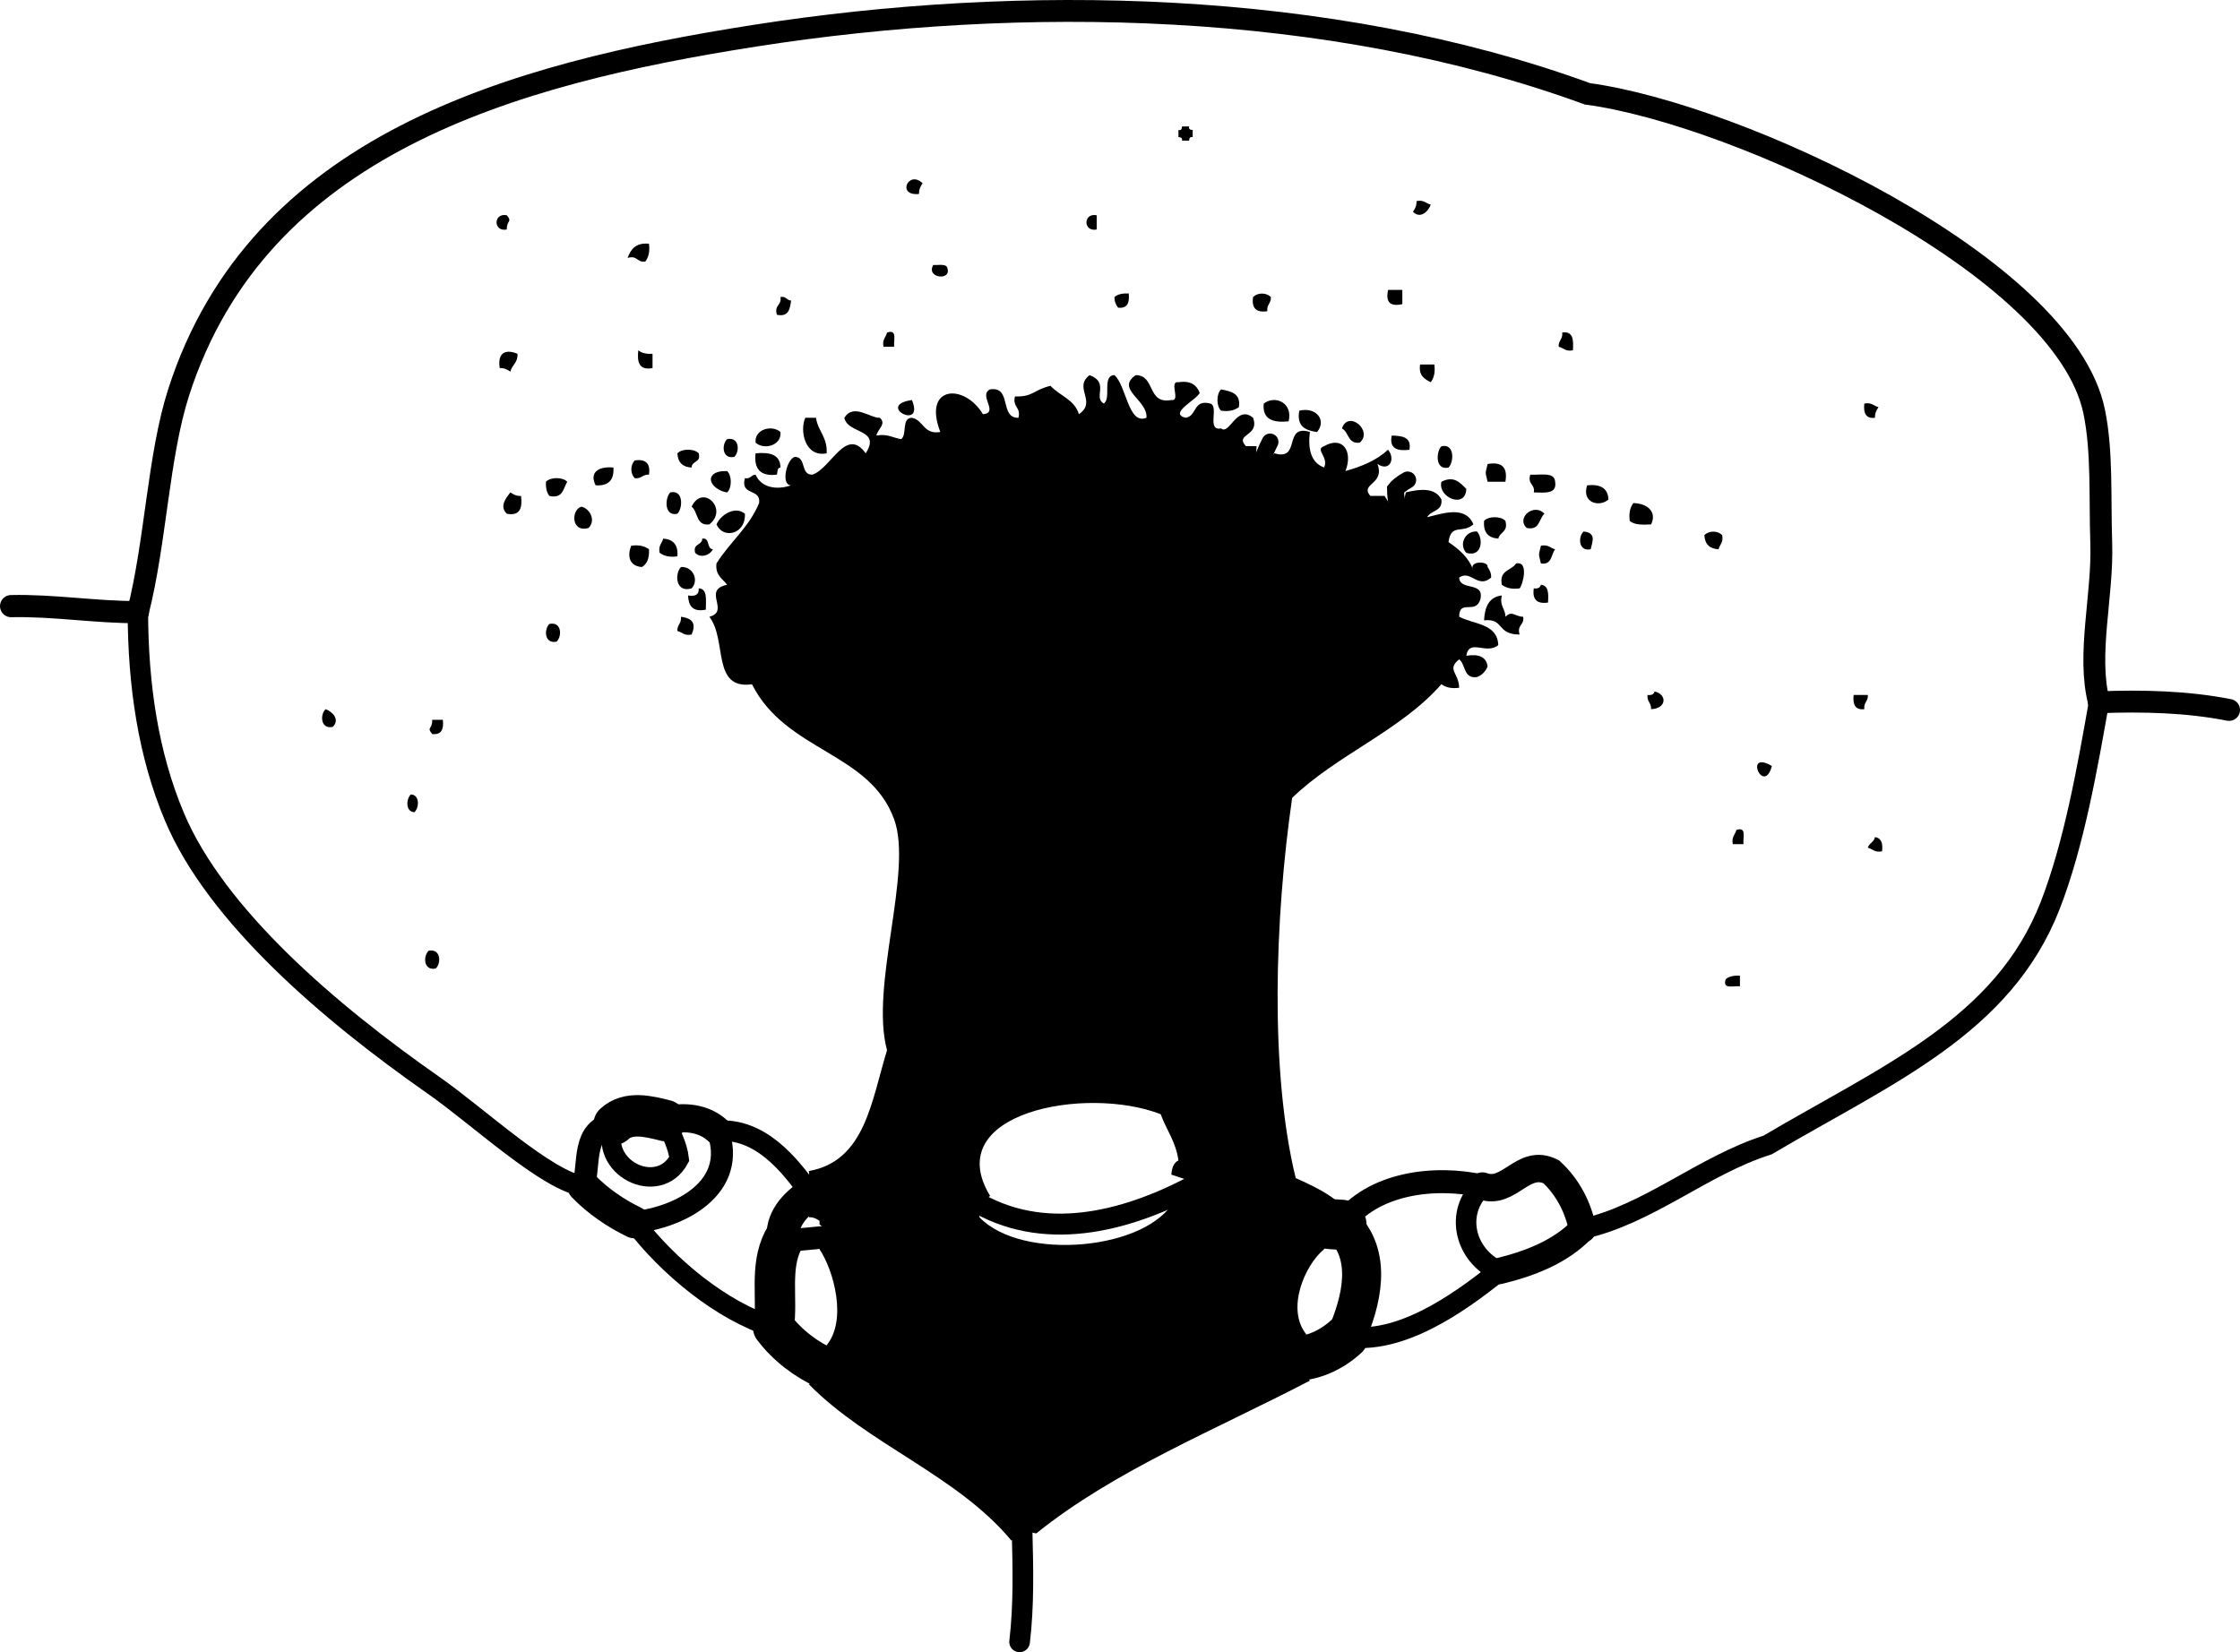 <?xml version="1.0" encoding="iso-8859-1"?>
<!-- Generator: Adobe Illustrator 14.0.0, SVG Export Plug-In . SVG Version: 6.00 Build 43363)  -->
<!DOCTYPE svg PUBLIC "-//W3C//DTD SVG 1.1//EN" "http://www.w3.org/Graphics/SVG/1.1/DTD/svg11.dtd">
<svg version="1.1" id="Layer_1" xmlns="http://www.w3.org/2000/svg" xmlns:xlink="http://www.w3.org/1999/xlink" x="0px" y="0px"
	 width="113.426px" height="83.672px" viewBox="0 0 113.426 83.672" style="enable-background:new 0 0 113.426 83.672;"
	 xml:space="preserve">
<g>
	<path style="fill-rule:evenodd;clip-rule:evenodd;" d="M59.853,6.404c0.12,0,0.24,0,0.36,0c-0.033,0.153,0.07,0.169,0.18,0.18
		c0,0.12,0,0.24,0,0.36c-0.152-0.033-0.17,0.07-0.18,0.18c-0.12,0-0.24,0-0.36,0c0.033-0.153-0.069-0.17-0.18-0.18
		c0-0.12,0-0.24,0-0.36C59.826,6.617,59.843,6.514,59.853,6.404z"/>
	<path style="fill-rule:evenodd;clip-rule:evenodd;" d="M46.717,9.283c-0.095,0.145-0.188,0.292-0.18,0.54
		C45.377,9.94,46.012,8.586,46.717,9.283z"/>
	<path style="fill-rule:evenodd;clip-rule:evenodd;" d="M71.729,10.183c0.376-0.076,0.477,0.123,0.72,0.18
		c-0.131,0.366-0.542,0.735-0.9,0.36C71.645,10.578,71.737,10.43,71.729,10.183z"/>
	<path style="fill-rule:evenodd;clip-rule:evenodd;" d="M25.664,10.902c0.3,0.357-0.016,0.229,0,0.72
		C24.971,11.764,24.971,10.761,25.664,10.902z"/>
	<path style="fill-rule:evenodd;clip-rule:evenodd;" d="M55.534,10.902c0,0.24,0,0.48,0,0.72
		C54.841,11.764,54.841,10.761,55.534,10.902z"/>
	<path style="fill-rule:evenodd;clip-rule:evenodd;" d="M32.861,12.342c0.058,0.417-0.029,0.691-0.18,0.9
		c-0.434,0.074-0.391-0.329-0.9-0.18C31.938,12.618,32.201,12.281,32.861,12.342z"/>
	<path style="fill-rule:evenodd;clip-rule:evenodd;" d="M47.257,13.421c0.285,0.015,0.687-0.086,0.72,0.18
		C48.173,14.233,46.873,14.083,47.257,13.421z"/>
	<path style="fill-rule:evenodd;clip-rule:evenodd;" d="M70.29,14.681c0.239,0,0.479,0,0.72,0c0,0.24,0,0.48,0,0.72
		C70.39,15.541,70.15,15.301,70.29,14.681z"/>
	<path style="fill-rule:evenodd;clip-rule:evenodd;" d="M57.154,14.861c0.051,0.471-0.066,0.774-0.54,0.72
		c-0.096-0.145-0.188-0.292-0.18-0.54C56.594,14.901,56.84,14.848,57.154,14.861z"/>
	<path style="fill-rule:evenodd;clip-rule:evenodd;" d="M64.352,15.041c0.022,0.323-0.221,0.379-0.18,0.72
		c-0.563,0.083-0.804-0.156-0.72-0.72C63.688,14.81,64.115,14.81,64.352,15.041z"/>
	<path style="fill-rule:evenodd;clip-rule:evenodd;" d="M39.52,15.041c0.291-0.051,0.31,0.17,0.54,0.18
		c-0.062,0.418-0.116,0.843-0.72,0.72C39.191,15.432,39.593,15.475,39.52,15.041z"/>
	<path style="fill-rule:evenodd;clip-rule:evenodd;" d="M44.917,16.84c0.542-0.181,0.319,0.401,0.36,0.72c-0.18,0-0.36,0-0.54,0
		C44.662,17.184,44.861,17.083,44.917,16.84z"/>
	<path style="fill-rule:evenodd;clip-rule:evenodd;" d="M79.106,16.84c0.563-0.083,0.576,0.385,0.54,0.9
		c-0.376,0.076-0.477-0.124-0.72-0.18C78.904,17.237,79.147,17.181,79.106,16.84z"/>
	<path style="fill-rule:evenodd;clip-rule:evenodd;" d="M26.204,17.92c0.028,0.448-0.283,0.557-0.36,0.9
		c-0.145-0.095-0.292-0.188-0.54-0.18C25.173,17.779,25.69,17.694,26.204,17.92z"/>
	<path style="fill-rule:evenodd;clip-rule:evenodd;" d="M32.322,17.74c0.16,0.14,0.406,0.193,0.72,0.18c0,0.24,0,0.48,0,0.72
		C32.376,18.766,32.247,18.355,32.322,17.74z"/>
	<path style="fill-rule:evenodd;clip-rule:evenodd;" d="M71.909,18.46c0.24,0,0.479,0,0.72,0c0.058,0.417-0.029,0.691-0.18,0.899
		C72.134,19.195,71.824,19.025,71.909,18.46z"/>
	<path style="fill-rule:evenodd;clip-rule:evenodd;" d="M61.832,19.72c0.497,0.103,1.01,0.19,0.9,0.899
		c-0.209,0.151-0.482,0.237-0.9,0.18C61.586,20.569,61.586,19.95,61.832,19.72z"/>
	<path style="fill-rule:evenodd;clip-rule:evenodd;" d="M46.177,20.259C46.84,21.855,44.306,20.528,46.177,20.259L46.177,20.259z"/>
	<path style="fill-rule:evenodd;clip-rule:evenodd;" d="M65.251,21.339c-0.799,0.08-1.339-0.101-1.26-0.899
		C64.576,19.986,65.484,20.412,65.251,21.339z"/>
	<path style="fill-rule:evenodd;clip-rule:evenodd;" d="M94.402,20.439c0.376-0.076,0.477,0.123,0.72,0.18
		c-0.096,0.145-0.188,0.292-0.18,0.54C94.468,21.213,94.352,20.91,94.402,20.439z"/>
	<path style="fill-rule:evenodd;clip-rule:evenodd;" d="M65.791,20.799c0.855-0.208,1.404,0.485,0.899,1.08
		C66.111,21.799,65.646,21.604,65.791,20.799z"/>
	<path style="fill-rule:evenodd;clip-rule:evenodd;" d="M40.779,21.159c0.18,0,0.36,0,0.54,0c0.099,0.681,0.585,0.974,0.54,1.799
		C40.741,23.176,40.486,21.775,40.779,21.159z"/>
	<path style="fill-rule:evenodd;clip-rule:evenodd;" d="M68.851,22.418c-0.616,0.076-0.541-0.539-0.9-0.72
		C68.266,20.744,69.551,21.816,68.851,22.418z"/>
	<path style="fill-rule:evenodd;clip-rule:evenodd;" d="M39.52,21.879c0.071,0.674-0.818,0.928-1.26,0.54
		C38.188,21.745,39.078,21.491,39.52,21.879z"/>
	<path style="fill-rule:evenodd;clip-rule:evenodd;" d="M70.47,22.059c0.527,0.013,1.015,0.065,0.899,0.72
		C70.754,22.854,70.344,22.724,70.47,22.059z"/>
	<path style="fill-rule:evenodd;clip-rule:evenodd;" d="M36.82,22.239c0.623-0.126,0.646,0.631,0.36,0.9
		C36.557,23.265,36.535,22.508,36.82,22.239z"/>
	<path style="fill-rule:evenodd;clip-rule:evenodd;" d="M72.989,22.599c0.68-0.154,0.637,0.806,0.359,1.08
		C72.668,23.833,72.712,22.873,72.989,22.599z"/>
	<path style="fill-rule:evenodd;clip-rule:evenodd;" d="M35.381,22.958c0.131,0.491-0.358,0.362-0.36,0.72
		c-0.458-0.022-0.698-0.262-0.72-0.72C34.531,22.712,35.15,22.712,35.381,22.958z"/>
	<path style="fill-rule:evenodd;clip-rule:evenodd;" d="M38.26,22.958c0.73-0.071,1.254,0.066,1.26,0.72
		c-0.175,0.005-0.14,0.22-0.18,0.36C38.524,24.133,38.165,23.773,38.26,22.958z"/>
	<path style="fill-rule:evenodd;clip-rule:evenodd;" d="M32.142,23.318c0.563-0.083,0.803,0.156,0.72,0.72
		c-0.323-0.023-0.379,0.22-0.72,0.18C31.911,23.981,31.911,23.555,32.142,23.318z"/>
	<path style="fill-rule:evenodd;clip-rule:evenodd;" d="M31.062,23.678c0.041,0.641-0.259,0.941-0.9,0.9
		C29.852,23.979,30.229,23.601,31.062,23.678z"/>
	<path style="fill-rule:evenodd;clip-rule:evenodd;" d="M36.82,23.858c0.246,0.23,0.246,0.85,0,1.08
		c-0.499-0.063-1.059-0.539-0.72-0.9C36.261,23.898,36.507,23.845,36.82,23.858z"/>
	<path style="fill-rule:evenodd;clip-rule:evenodd;" d="M77.487,24.038c0.509,0.031,1.234-0.155,1.26,0.36
		c0.104,0.645-0.532,0.547-1.08,0.54C77.741,24.504,77.339,24.547,77.487,24.038z"/>
	<path style="fill-rule:evenodd;clip-rule:evenodd;" d="M28.723,24.398c-0.203,0.337-0.213,0.867-0.899,0.72
		c-0.14-0.16-0.193-0.406-0.18-0.72C27.873,24.152,28.493,24.152,28.723,24.398z"/>
	<path style="fill-rule:evenodd;clip-rule:evenodd;" d="M74.248,24.758c-0.026,1.035-1.463,0.436-1.259-0.36
		C73.582,24.092,73.888,24.388,74.248,24.758z"/>
	<path style="fill-rule:evenodd;clip-rule:evenodd;" d="M80.366,24.578c0.672-0.072,1.056,0.144,1.08,0.72
		C80.987,25.704,80.08,25.467,80.366,24.578z"/>
	<path style="fill-rule:evenodd;clip-rule:evenodd;" d="M25.844,24.938c0.145,0.095,0.292,0.188,0.54,0.18
		c0.075,0.615-0.055,1.025-0.72,0.9C25.269,25.639,25.626,25.218,25.844,24.938z"/>
	<path style="fill-rule:evenodd;clip-rule:evenodd;" d="M33.941,24.938c0.68-0.154,0.637,0.805,0.36,1.08
		C33.621,26.172,33.664,25.212,33.941,24.938z"/>
	<path style="fill-rule:evenodd;clip-rule:evenodd;" d="M35.92,26.557c-0.688,0.088-0.563-0.636-0.899-0.899
		C35.589,24.482,36.899,25.792,35.92,26.557z"/>
	<path style="fill-rule:evenodd;clip-rule:evenodd;" d="M82.706,25.478c0.767,0.019,1.194,0.484,0.899,1.08
		c-0.443,0.024-0.867,0.027-1.08-0.18C82.469,25.96,82.555,25.687,82.706,25.478z"/>
	<path style="fill-rule:evenodd;clip-rule:evenodd;" d="M29.442,25.658c0.427,0.1,0.747,0.696,0.36,1.08
		C28.905,26.996,28.916,25.807,29.442,25.658z"/>
	<path style="fill-rule:evenodd;clip-rule:evenodd;" d="M37.72,26.018c0.05,1.036-1.095,1.308-1.439,0.54
		C36.469,26.099,37.204,25.591,37.72,26.018z"/>
	<path style="fill-rule:evenodd;clip-rule:evenodd;" d="M78.207,26.018c-0.291,0.249-0.224,0.856-0.899,0.72
		C76.754,26.227,77.679,25.447,78.207,26.018z"/>
	<path style="fill-rule:evenodd;clip-rule:evenodd;" d="M76.228,26.377c0.154,0.574-0.283,0.557-0.359,0.9
		c-0.507-0.034-0.767-0.313-0.72-0.9C75.378,26.131,75.998,26.131,76.228,26.377z"/>
	<path style="fill-rule:evenodd;clip-rule:evenodd;" d="M74.248,27.997c-0.39-0.412-0.064-1.123,0.54-1.08
		C75.122,27.272,75.056,28.242,74.248,27.997z"/>
	<path style="fill-rule:evenodd;clip-rule:evenodd;" d="M80.187,26.917c0.636,0.063,0.465,0.473,0.36,0.9
		C79.924,27.943,79.901,27.186,80.187,26.917z"/>
	<path style="fill-rule:evenodd;clip-rule:evenodd;" d="M87.204,27.097c0.076,0.376-0.123,0.477-0.18,0.72
		c-0.458-0.022-0.698-0.262-0.72-0.72C86.541,26.866,86.968,26.866,87.204,27.097z"/>
	<path style="fill-rule:evenodd;clip-rule:evenodd;" d="M33.581,27.277c0.506,0.033,0.767,0.313,0.72,0.899
		c-0.417,0.058-0.691-0.029-0.9-0.18C33.325,27.621,33.524,27.521,33.581,27.277z"/>
	<path style="fill-rule:evenodd;clip-rule:evenodd;" d="M35.561,27.277c0.415-0.055,0.2,0.52,0.54,0.54
		c-0.164,0.313-0.631,0.465-0.9,0.18C35.07,27.506,35.558,27.635,35.561,27.277z"/>
	<path style="fill-rule:evenodd;clip-rule:evenodd;" d="M31.962,27.637c0.417-0.058,0.691,0.029,0.899,0.18
		c0.027,0.447-0.093,0.747-0.36,0.9C31.827,28.661,31.771,28.115,31.962,27.637z"/>
	<path style="fill-rule:evenodd;clip-rule:evenodd;" d="M78.027,27.637c0.376-0.076,0.477,0.123,0.72,0.18
		c-0.213,0.268-0.155,0.804-0.72,0.72C77.901,27.983,77.901,28.191,78.027,27.637z"/>
	<path style="fill-rule:evenodd;clip-rule:evenodd;" d="M76.768,28.537c0.673-0.146,0.333,1.109,0.18,1.26
		c-0.417,0.057-0.69-0.029-0.899-0.18C75.896,28.864,76.535,28.904,76.768,28.537z"/>
	<path style="fill-rule:evenodd;clip-rule:evenodd;" d="M34.481,28.717c0.605-0.043,0.93,0.668,0.54,1.08
		C34.213,30.042,34.147,29.072,34.481,28.717z"/>
	<path style="fill-rule:evenodd;clip-rule:evenodd;" d="M78.027,29.616c0.394,0.027,0.387,0.454,0.359,0.9
		c-0.563,0.083-0.803-0.156-0.72-0.72C77.877,29.826,77.987,29.757,78.027,29.616z"/>
	<path style="fill-rule:evenodd;clip-rule:evenodd;" d="M35.381,29.796c0.459,0.02,0.357,0.603,0.36,1.08
		c-0.675,0.135-0.877-0.203-0.9-0.72C35.202,30.217,35.404,30.12,35.381,29.796z"/>
	<path style="fill-rule:evenodd;clip-rule:evenodd;" d="M76.048,30.156c-0.13,0.55,0.184,0.656,0.18,1.08
		c0.343-0.337,0.452-0.02,0.9,0c0.073,0.434-0.329,0.391-0.181,0.9c-1.19-0.007-0.762-0.831-1.799-0.72
		C75.182,30.73,75.403,30.232,76.048,30.156z"/>
	<path style="fill-rule:evenodd;clip-rule:evenodd;" d="M34.481,31.236c0.632,0.08,0.763,0.379,0.54,0.9
		c-0.376,0.076-0.477-0.124-0.72-0.18C34.278,31.633,34.521,31.576,34.481,31.236z"/>
	<path style="fill-rule:evenodd;clip-rule:evenodd;" d="M27.823,31.596c0.623-0.126,0.645,0.631,0.36,0.9
		C27.56,32.622,27.538,31.865,27.823,31.596z"/>
	<path style="fill-rule:evenodd;clip-rule:evenodd;" d="M83.785,35.015c0.66,0.17,0.59,0.875-0.18,0.9
		c0.022-0.323-0.221-0.38-0.18-0.72C83.635,35.224,83.746,35.155,83.785,35.015z"/>
	<path style="fill-rule:evenodd;clip-rule:evenodd;" d="M93.862,35.195c0.24,0,0.479,0,0.72,0c0.022,0.323-0.221,0.379-0.18,0.72
		C93.928,35.969,93.812,35.665,93.862,35.195z"/>
	<path style="fill-rule:evenodd;clip-rule:evenodd;" d="M16.487,35.915c0.366,0.131,0.735,0.542,0.36,0.899
		C16.224,36.94,16.201,36.183,16.487,35.915z"/>
	<path style="fill-rule:evenodd;clip-rule:evenodd;" d="M21.885,36.454c0.18,0,0.36,0,0.54,0c0.051,0.471-0.066,0.774-0.54,0.72
		C21.585,36.816,21.901,36.945,21.885,36.454z"/>
	<path style="fill-rule:evenodd;clip-rule:evenodd;" d="M89.724,38.793C89.305,40.327,88.268,37.942,89.724,38.793L89.724,38.793z"
		/>
	<path style="fill-rule:evenodd;clip-rule:evenodd;" d="M20.805,40.233c0.458,0.019,0.425,0.67,0.18,0.9
		C20.527,41.114,20.56,40.462,20.805,40.233z"/>
	<path style="fill-rule:evenodd;clip-rule:evenodd;" d="M87.924,42.032c0.542-0.181,0.319,0.401,0.36,0.72c-0.18,0-0.36,0-0.54,0
		C87.668,42.376,87.867,42.275,87.924,42.032z"/>
	<path style="fill-rule:evenodd;clip-rule:evenodd;" d="M94.942,42.393c0.316,0.043,0.41,0.31,0.359,0.72
		c-0.376,0.076-0.477-0.123-0.72-0.18C94.646,42.696,94.898,42.649,94.942,42.393z"/>
	<path style="fill-rule:evenodd;clip-rule:evenodd;" d="M21.705,48.15c0.623-0.126,0.646,0.631,0.36,0.899
		C21.442,49.177,21.419,48.419,21.705,48.15z"/>
	<path style="fill-rule:evenodd;clip-rule:evenodd;" d="M88.104,49.41c0,0.18,0,0.36,0,0.54c-0.319-0.041-0.901,0.181-0.72-0.36
		C87.545,49.45,87.791,49.396,88.104,49.41z"/>
	<path style="fill-rule:evenodd;clip-rule:evenodd;" d="M51.755,77.526l-0.54,0.495c-2.75-3.309-7.254-4.862-10.257-7.918l0.91-0.78
		l-0.01-1.199c1.043-1.26,0.368-3.771-0.36-4.858l0.81-0.63l-0.81-0.63c0-0.06,0-0.12,0-0.18c-0.145-0.095-0.292-0.188-0.54-0.18
		l0.09-1.17l-0.09-1.17c2.853-0.506,3.166-3.552,3.958-6.118c-0.879-3.24,1.325-9.042,0.36-11.696
		c-1.242-3.418-5.472-3.413-7.197-6.837c-2.062,0.28-1.243-2.239-2.16-3.419c1.073-0.286-0.392-1.358,0.9-1.62
		c-0.228-0.312-0.608-0.471-0.54-1.08c0.668-1.071,1.651-1.828,2.16-3.059c0.105-0.766-0.972-0.348-0.72-1.259
		c0.291,0.05,0.31-0.17,0.54-0.18c0.292,0.669,1.08,0.791,1.799,0.54c-0.527-0.002-0.239-1.303,0.18-1.439
		c0.612-0.012,0.275,0.924,0.899,0.899c0.947-0.312,1.702-2.464,2.699-1.08c0.803-1.253-0.922-0.969-1.08-1.799
		c0.463-0.757,1.315,0.027,1.799,0c0.334,0.318-0.078,0.525-0.18,0.899c0.584-0.104,0.837,0.123,1.26,0.18
		c0.309-0.231,0.003-1.076,0.54-1.08c0.602,0.117,0.577,0.862,1.439,0.72c-0.906-2.354,1.208-2.482,2.16-0.9
		c0.835-0.076-0.254-0.961,0.36-1.259c1.127-0.168,0.454,1.465,1.439,1.439c0.13-0.55-0.311-0.529-0.18-1.08
		c0.946,0.021,0.875-0.306,1.8-0.54c0.457,0.502,1.223,0.696,1.439,1.439c0.938-0.641-0.3-1.338,0.54-1.979
		c1.023,0.376,0.165,1.133,0.72,1.44c0.397-0.263-0.105-1.425,0.54-1.44c0.608,0.535,0.698,2.537,1.62,2.16
		c0.088-0.888-1.589-1.452-0.54-2.16c1.013,0.007,0.552,1.488,1.8,1.26c0.501,0.081-0.142-0.981,0.359-0.9
		c0.637-0.096,0.927,0.153,1.08,0.54c-0.159,0.353-1.598,1.035-0.72,1.26c0.589-0.071,0.367-0.952,1.26-0.72
		c0.449,0.15-0.207,1.406,0.539,1.259c0.43,0.361,0.788-1.228,1.62-0.54c0.353,0.956-0.95,0.796-0.36,1.439c0.18,0,0.36,0,0.54,0
		l-0.09,1.529l0.989-1.169c1.374,0.414,0.426-1.494,1.8-1.08c-0.119,0.959,0.104,1.575,0.72,1.799c0.251-0.517-0.49-0.914,0-1.08
		c0.951-0.544,1.472,0.279,1.08,1.26c0.846-0.233,1.601-0.559,2.159-1.08c0.39,0.482,0.065,1.136-0.54,0.72
		c0.401,1.048-0.905,0.984-0.36,1.619c0.24,0,0.48,0,0.72,0l0.754,1.192l0.326-1.372c0.7-0.164,1.473-0.264,1.8,0.36
		c0.075,0.616-0.539,0.541-0.72,0.899c0.787-0.188,1.938-0.606,2.339,0.36c-0.548,0.502-1.125-0.08-1.26,0.9
		c0.532,0.368,1.028,0.771,1.26,1.439c-0.288-0.501,0.777-0.498,0.72-0.18c0.096,0.145,0.188,0.292,0.18,0.54
		c-0.684,0.588-1.033-0.418-1.619,0c0.029,0.69,1.265,0.175,1.079,1.08c-0.23,0.832-1.077-0.023-1.079,0.9
		c0.743,0.396,1.94,0.339,1.979,1.439c-0.605,0.509-1.468-0.358-1.62,0.54c0.647-0.107,1.016,0.064,1.08,0.54
		c-0.101,0.259-0.28,0.439-0.54,0.54c-0.688,0.087-0.563-0.636-0.899-0.9c-0.649,0.525-0.018,0.677,0,1.44
		c-0.417,0.057-0.691-0.029-0.899-0.18c-2.074,2.365-5.304,3.574-7.558,5.758c-0.888,6.143-1.136,13.862,0.18,19.254
		c0.707,0.313,1.396,0.644,1.979,1.079l-0.63,1.183l0.09,1.337c-0.995,0.823-1.935,3.047-0.899,4.318l-0.82,1.24l1,1.1
		c-4.728,2.471-9.869,4.526-13.856,7.737L51.755,77.526z M59.313,59.487c0.024-0.336,0.118-0.602,0.359-0.72
		c-0.131-0.949-0.611-1.548-0.899-2.34c-3.769-1.47-11.204-0.089-8.637,4.139l-0.57,0.39l0.03,0.69c2.14,2.246,8.55,1.687,9.897-0.9
		l1.17-0.81L59.313,59.487z"/>
	<path style="fill-rule:evenodd;clip-rule:evenodd;" d="M75.328,23.499c0.728-0.128,1.027,0.172,0.899,0.899c-0.3,0-0.6,0-0.899,0
		C75.202,23.844,75.202,24.052,75.328,23.499z"/>
	<g>
		<path style="fill-rule:evenodd;clip-rule:evenodd;fill:none;stroke:#000000;stroke-width:1.046;stroke-linecap:round;" d="
			M51.629,83.149c0.222-1.872,0.173-3.753,0.126-5.623"/>
		<path style="fill-rule:evenodd;clip-rule:evenodd;fill:none;stroke:#000000;stroke-width:1.123;stroke-linecap:round;" d="
			M0.562,30.696C2.712,30.647,4.838,31.01,6.982,31"/>
		<path style="fill-rule:evenodd;clip-rule:evenodd;fill:none;stroke:#000000;stroke-width:1.107;stroke-linecap:round;" d="
			M6.982,31c0.912-3.587,1.027-7.919,2.072-11.155C13.089,7.345,25.85,3.744,38.214,1.81C51.68-0.296,67.299-0.033,80.387,4.753
			c7.594,1.012,24.121,8.679,25.654,16.084c0.419,2.025,0.282,4.325,0.359,6.658c0.089,2.673-0.742,5.652-0.115,8.071"/>
		<path style="fill-rule:evenodd;clip-rule:evenodd;fill:none;stroke:#000000;stroke-width:1.108;stroke-linecap:round;" d="
			M106.285,35.565c2.212-0.083,4.436-0.033,6.587,0.388"/>
		<path style="fill-rule:evenodd;clip-rule:evenodd;fill:none;stroke:#000000;stroke-width:1.026;stroke-linecap:round;" d="
			M106.285,35.565c-0.571,3.227-1.253,7.164-2.468,10.286c-2.39,6.138-8.265,8.562-14.316,12.137
			c-3.284,1.043-6.001,3.501-9.368,4.252"/>
		<path style="fill-rule:evenodd;clip-rule:evenodd;fill:none;stroke:#000000;stroke-width:1.331;stroke-linecap:round;" d="
			M80.133,62.24c-1.131,1.174-2.686,1.758-4.235,2.135"/>
		<path style="fill-rule:evenodd;clip-rule:evenodd;fill:none;stroke:#000000;stroke-width:1.051;stroke-linecap:round;" d="
			M75.897,64.375c-2.084,1.676-5.016,3.735-7.732,3.316"/>
		<path style="fill-rule:evenodd;clip-rule:evenodd;fill:none;stroke:#000000;stroke-width:2.251;stroke-linecap:round;" d="
			M68.165,67.691c-0.783,0.712-1.762,1.148-2.834,1.133"/>
		<path style="fill-rule:evenodd;clip-rule:evenodd;fill:none;stroke:#000000;stroke-width:1.035;stroke-linecap:round;" d="
			M6.982,31c0.009,3.687,0.52,7.214,1.857,10.381c2.112,5.001,7.844,9.897,13.097,13.569c2.313,1.617,5.749,4.852,7.608,5.125"/>
		<path style="fill-rule:evenodd;clip-rule:evenodd;fill:none;stroke:#000000;stroke-width:1.148;stroke-linecap:round;" d="
			M29.544,60.075c0.333-1.108-0.098-2.95,1.556-3.146"/>
		<path style="fill-rule:evenodd;clip-rule:evenodd;fill:none;stroke:#000000;stroke-width:2.098;stroke-linecap:round;" d="
			M31.101,56.929c0.709-0.665,1.757-0.392,2.596-0.18"/>
		<path style="fill-rule:evenodd;clip-rule:evenodd;fill:none;stroke:#000000;stroke-width:1.423;stroke-linecap:round;" d="
			M33.697,56.749c0.9-0.236,1.943-0.143,2.647,0.518"/>
		<path style="fill-rule:evenodd;clip-rule:evenodd;fill:none;stroke:#000000;stroke-width:1.041;stroke-linecap:round;" d="
			M36.344,57.267c2.129-0.141,3.609,1.65,4.705,3.21"/>
		<path style="fill-rule:evenodd;clip-rule:evenodd;fill:none;stroke:#000000;stroke-width:0.848;stroke-linecap:round;" d="
			M63.542,24.128c0.28-0.572,0.481-1.184,0.771-1.748"/>
		<path style="fill-rule:evenodd;clip-rule:evenodd;fill:none;stroke:#000000;stroke-width:0.859;stroke-linecap:round;" d="
			M71.279,24.308c-0.271,0.142-0.551,0.379-0.615,0.467c0,0.515,0.135,1.024,0.199,1.535"/>
		<path style="fill-rule:evenodd;clip-rule:evenodd;fill:none;stroke:#000000;stroke-width:1.624;stroke-linecap:round;" d="
			M29.544,60.075c0.727,0.753,1.631,1.368,2.568,1.823"/>
		<path style="fill-rule:evenodd;clip-rule:evenodd;fill:none;stroke:#000000;stroke-width:1.117;stroke-linecap:round;" d="
			M32.113,61.898c2.342-0.24,5.266-1.771,4.231-4.632"/>
		<path style="fill-rule:evenodd;clip-rule:evenodd;fill:none;stroke:#000000;stroke-width:0.984;stroke-linecap:round;" d="
			M31.101,56.929c-0.874,2.193,2.231,3.742,3.293,1.764c-0.075-0.678-0.426-1.316-0.697-1.943"/>
		<path style="fill-rule:evenodd;clip-rule:evenodd;fill:none;stroke:#000000;stroke-width:1.031;stroke-linecap:round;" d="
			M32.113,61.898c1.695,2.228,4.398,4.491,7.069,5.326"/>
		<path style="fill-rule:evenodd;clip-rule:evenodd;fill:none;stroke:#000000;stroke-width:2.044;stroke-linecap:round;" d="
			M39.182,67.225c0.207-1.463-0.222-3.034,0.476-4.409"/>
		<path style="fill-rule:evenodd;clip-rule:evenodd;fill:none;stroke:#000000;stroke-width:1.039;stroke-linecap:round;" d="
			M75.062,60.066c-1.451,1.358-0.871,3.529,0.836,4.309"/>
		<path style="fill-rule:evenodd;clip-rule:evenodd;fill:none;stroke:#000000;stroke-width:1.387;stroke-linecap:round;" d="
			M80.133,62.24c-0.225-1.12-0.757-2.132-1.582-2.895c-1.434-0.729-2.117,1.218-3.489,0.721"/>
		<path style="fill-rule:evenodd;clip-rule:evenodd;fill:none;stroke:#000000;stroke-width:1.976;stroke-linecap:round;" d="
			M67.928,62.028c1.617,1.549,1.011,3.868,0.237,5.663"/>
		<path style="fill-rule:evenodd;clip-rule:evenodd;fill:none;stroke:#000000;stroke-width:1.164;stroke-linecap:round;" d="
			M75.062,60.066c-2.386-0.538-5.583-0.18-7.134,1.962"/>
		<path style="fill-rule:evenodd;clip-rule:evenodd;fill:none;stroke:#000000;stroke-width:1.061;stroke-linecap:round;" d="
			M60.663,59.937c-3.332,1.8-7.477,3.031-11.097,1.02"/>
		<path style="fill-rule:evenodd;clip-rule:evenodd;fill:none;stroke:#000000;stroke-width:1.662;stroke-linecap:round;" d="
			M41.049,60.477c-0.807,0.532-1.519,1.293-1.391,2.339"/>
		<path style="fill-rule:evenodd;clip-rule:evenodd;fill:none;stroke:#000000;stroke-width:1.14;stroke-linecap:round;" d="
			M39.658,62.815c0.889,0.007,1.763-0.179,2.65-0.18"/>
		<path style="fill-rule:evenodd;clip-rule:evenodd;fill:none;stroke:#000000;stroke-width:2.11;stroke-linecap:round;" d="
			M39.182,67.225c0.692,0.912,1.641,1.635,2.687,2.099"/>
		<path style="fill-rule:evenodd;clip-rule:evenodd;fill:none;stroke:#000000;stroke-width:2.539;stroke-linecap:round;" d="
			M67.928,62.028c-0.322-0.028-0.649-0.021-0.967-0.1"/>
	</g>
</g>
</svg>
